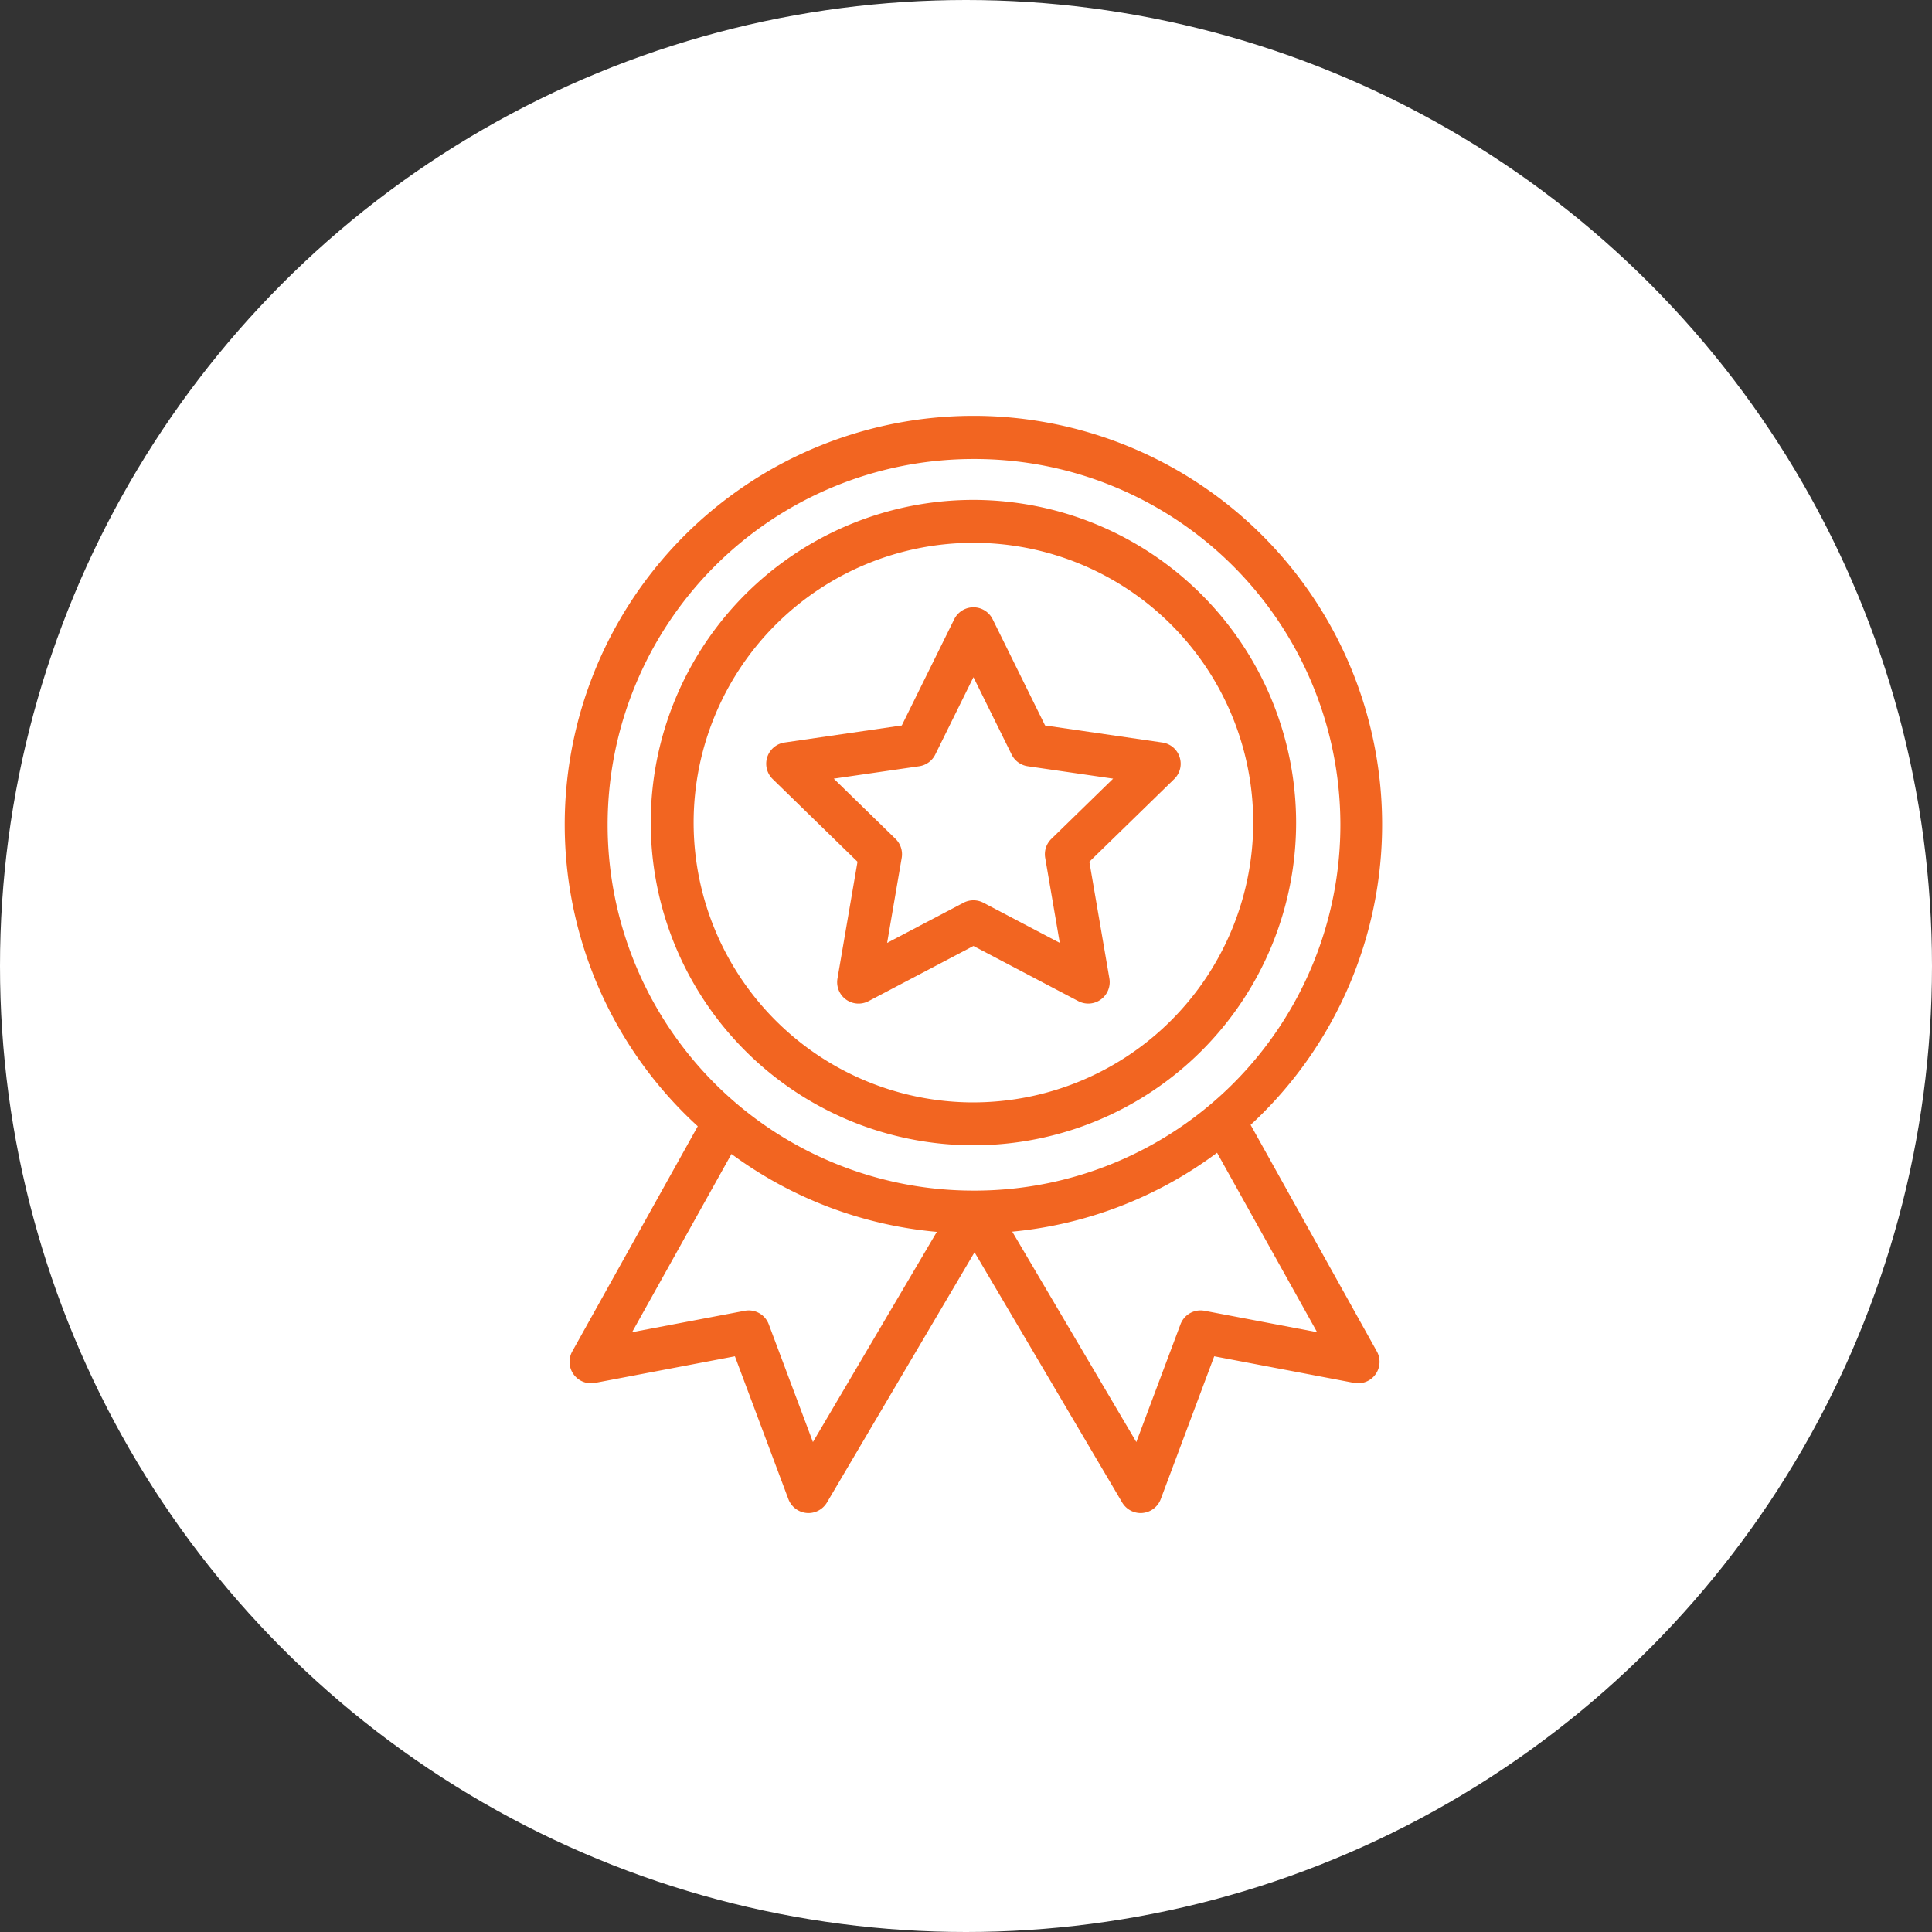 <?xml version="1.0" encoding="utf-8"?>
<svg xmlns="http://www.w3.org/2000/svg" xmlns:xlink="http://www.w3.org/1999/xlink" width="130" height="130" viewBox="0 0 130 130">
  <rect x="0" y="0" width="130" height="130" fill="#333333" stroke="none"/>
  <defs>
    <clipPath id="clip-path">
      <rect id="Rettangolo_5699" data-name="Rettangolo 5699" width="55" height="73.811" fill="#f26521"/>
    </clipPath>
  </defs>
  <g id="Raggruppa_88738" data-name="Raggruppa 88738" transform="translate(-12276 -16533)">
    <circle id="Ellisse_126" data-name="Ellisse 126" cx="65" cy="65" r="65" transform="translate(12276 16533)" fill="#fff"/>
    <g id="Raggruppa_88736" data-name="Raggruppa 88736" transform="translate(12314 16561)">
      <g id="Raggruppa_88737" data-name="Raggruppa 88737" clip-path="url(#clip-path)">
        <path id="Tracciato_125110" data-name="Tracciato 125110" d="M190.3,362.136a.6.6,0,0,1,.072,0,.039.039,0,0,1,.013,0,.577.577,0,0,1,.071,0Z" transform="translate(-162.841 -309.878)" fill="#f26521"/>
        <path id="Tracciato_125111" data-name="Tracciato 125111" d="M61.822,39.06A21.713,21.713,0,1,0,83.535,60.773,21.738,21.738,0,0,0,61.822,39.06m0,40.541A18.827,18.827,0,1,1,80.649,60.773,18.848,18.848,0,0,1,61.822,79.6" transform="translate(-34.322 -33.423)" fill="#f26521"/>
        <path id="Tracciato_125112" data-name="Tracciato 125112" d="M121.758,99.22a1.434,1.434,0,0,0-1.165-.981l-7.888-1.147-3.527-7.146a1.442,1.442,0,0,0-2.587,0l-3.528,7.146-7.886,1.147a1.442,1.442,0,0,0-.8,2.46l5.707,5.563-1.348,7.856a1.441,1.441,0,0,0,2.094,1.521l7.054-3.709,7.055,3.709a1.452,1.452,0,0,0,.671.166,1.443,1.443,0,0,0,1.423-1.687l-1.348-7.856,5.707-5.563a1.43,1.43,0,0,0,.365-1.479M112.713,106l.981,5.722-5.137-2.7a1.443,1.443,0,0,0-1.343,0l-5.137,2.7.981-5.722a1.445,1.445,0,0,0-.416-1.277l-4.156-4.052,5.743-.834a1.443,1.443,0,0,0,1.087-.789l2.569-5.205,2.57,5.205a1.44,1.44,0,0,0,1.087.789l5.743.834-4.156,4.052a1.441,1.441,0,0,0-.416,1.277" transform="translate(-80.384 -76.277)" fill="#f26521"/>
        <path id="Tracciato_125113" data-name="Tracciato 125113" d="M46.151,47.69a27.5,27.5,0,1,0-37.2.094L.508,62.931a1.443,1.443,0,0,0,1.53,2.121l9.412-1.789,3.6,9.612a1.45,1.45,0,0,0,1.222.929,1.276,1.276,0,0,0,.128.007,1.452,1.452,0,0,0,1.244-.711l9.93-16.837L37.509,73.1a1.452,1.452,0,0,0,1.242.711,1.18,1.18,0,0,0,.127-.007,1.447,1.447,0,0,0,1.225-.929l3.6-9.612,9.411,1.789a1.443,1.443,0,0,0,1.53-2.121ZM27.5,2.886a24.614,24.614,0,0,1,.156,49.228h-.049l-.03,0H27.5a24.614,24.614,0,0,1,0-49.228M16.7,69.034l-2.971-7.922a1.437,1.437,0,0,0-1.619-.911L4.533,61.639l6.686-11.99A27.362,27.362,0,0,0,25.037,54.89ZM43.053,60.2a1.441,1.441,0,0,0-1.621.911l-2.971,7.922L30.112,54.876a27.356,27.356,0,0,0,13.781-5.31l6.732,12.074Z" fill="#f26521"/>
      </g>
    </g>
  </g>
</svg>